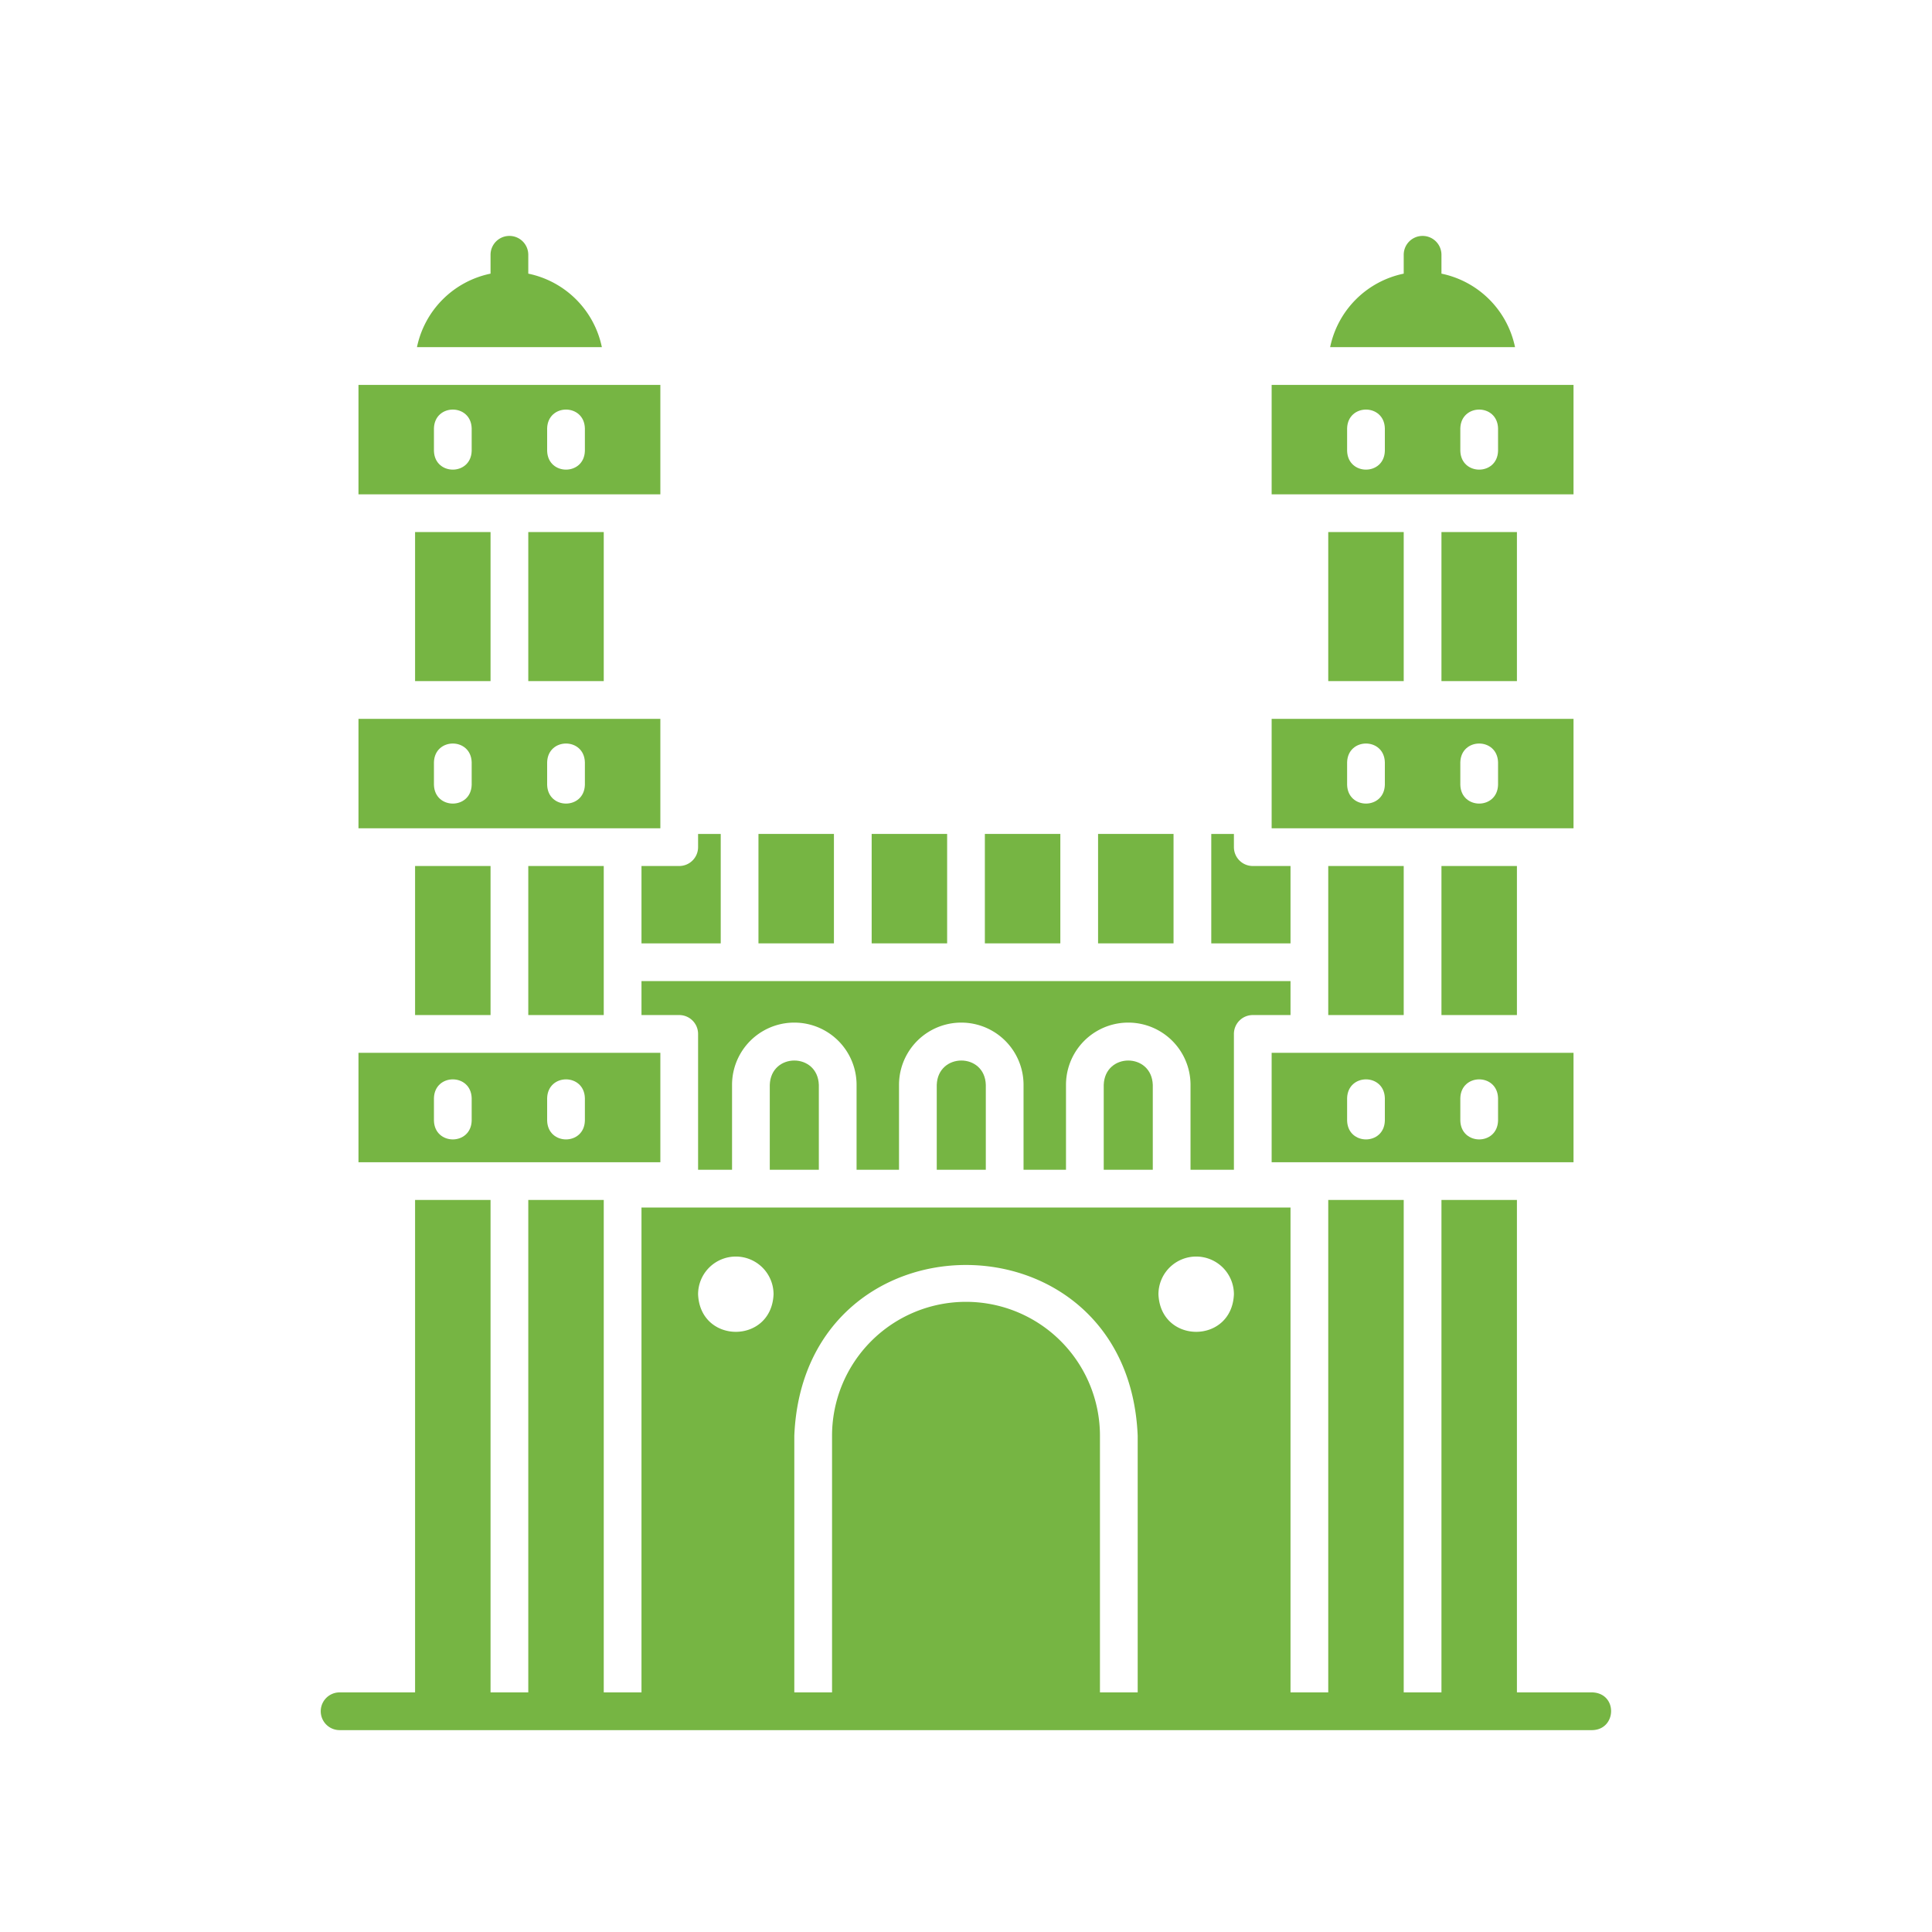 <svg id="Layer_1" viewBox="0 0 512 512" xmlns="http://www.w3.org/2000/svg" data-name="Layer 1" fill="#76b543"><path d="m110 229.5h20v39.5h-20z"/><path d="m160 269v-39.5h-20v39.5z"/><path d="m165 219.5h10v-29h-80v29zm-20-17.5c.2-6.61 9.8-6.61 10 0v6c-.2 6.61-9.8 6.61-10 0zm-30 0c.2-6.61 9.8-6.61 10 0v6c-.2 6.61-9.8 6.61-10 0z"/><path d="m327 310v-36a5 5 0 0 1 5-5h10v-9h-172v9h10a5 5 0 0 1 5 5v36h9v-22.5a16.5 16.5 0 0 1 33 0v22.5h11.25v-22.5a16.5 16.5 0 0 1 33 0v22.5h11.25v-22.5a16.5 16.5 0 0 1 33 0v22.5z"/><path d="m231 221h20v29h-20z"/><path d="m165 308h10v-29h-80v29zm-20-17c.2-6.61 9.8-6.61 10 0v6c-.2 6.61-9.8 6.61-10 0zm-30 0c.2-6.61 9.8-6.61 10 0v6c-.2 6.61-9.8 6.61-10 0z"/><path d="m248.25 287.5v22.5h13v-22.5c-.25-8.6-12.7-8.6-13 0z"/><path d="m292.5 287.5v22.5h13v-22.5c-.3-8.6-12.7-8.6-13 0z"/><path d="m110 141h20v39.5h-20z"/><path d="m170 250h21v-29h-6v3.5a5 5 0 0 1 -5 5h-10z"/><path d="m140 72.52v-5a5 5 0 0 0 -10 0v5a25.08 25.08 0 0 0 -19.5 19.48h49a25.08 25.08 0 0 0 -19.5-19.48z"/><path d="m261 221h20v29h-20z"/><path d="m201 221h20v29h-20z"/><path d="m291 221h20v29h-20z"/><path d="m204 287.5v22.5h13v-22.5c-.3-8.6-12.7-8.6-13 0z"/><path d="m140 141h20v39.5h-20z"/><path d="m165 131h10v-29h-80v29zm-20-17.5c.2-6.61 9.8-6.61 10 0v6c-.2 6.61-9.8 6.61-10 0zm-30 0c.2-6.61 9.8-6.61 10 0v6c-.2 6.61-9.8 6.61-10 0z"/><path d="m407 131h10v-29h-80v29zm-20-17.5c.2-6.61 9.8-6.61 10 0v6c-.2 6.61-9.8 6.61-10 0zm-30 0c.2-6.61 9.8-6.61 10 0v6c-.2 6.61-9.8 6.61-10 0z"/><path d="m382 229.5h20v39.5h-20z"/><path d="m407 219.5h10v-29h-80v29zm-20-17.5c.2-6.61 9.8-6.61 10 0v6c-.2 6.61-9.8 6.61-10 0zm-30 0c.2-6.61 9.8-6.61 10 0v6c-.2 6.61-9.8 6.61-10 0z"/><path d="m342 229.5h-10a5 5 0 0 1 -5-5v-3.5h-6v29h21z"/><path d="m352 229.5v39.5h20v-39.5z"/><path d="m352 141h20v39.5h-20z"/><path d="m382 141h20v39.5h-20z"/><path d="m407 308h10v-29h-80v29zm-20-17c.2-6.61 9.8-6.61 10 0v6c-.2 6.61-9.8 6.61-10 0zm-30 0c.2-6.61 9.8-6.61 10 0v6c-.2 6.61-9.8 6.61-10 0z"/><path d="m382 72.52v-5a5 5 0 0 0 -10 0v5a25.08 25.08 0 0 0 -19.5 19.48h49a25.08 25.08 0 0 0 -19.5-19.48z"/><path d="m422 448.5h-20v-130.5h-20v130.5h-10v-130.5h-20v130.5h-10v-128.5h-172v128.5h-10v-130.5h-20v130.5h-10v-130.5h-20v130.5h-20a5 5 0 0 0 0 10h332c6.45-.16 6.77-9.73 0-10zm-105-115.5a10 10 0 0 1 10 10c-.55 13.27-19.45 13.26-20 0a10 10 0 0 1 10-10zm-122 0a10 10 0 0 1 10 10c-.55 13.27-19.45 13.26-20 0a10 10 0 0 1 10-10zm15.5 47.5c2.5-60.37 88.51-60.34 91 0v68h-10v-68a35.5 35.5 0 0 0 -71 0v68h-10z"/></svg>